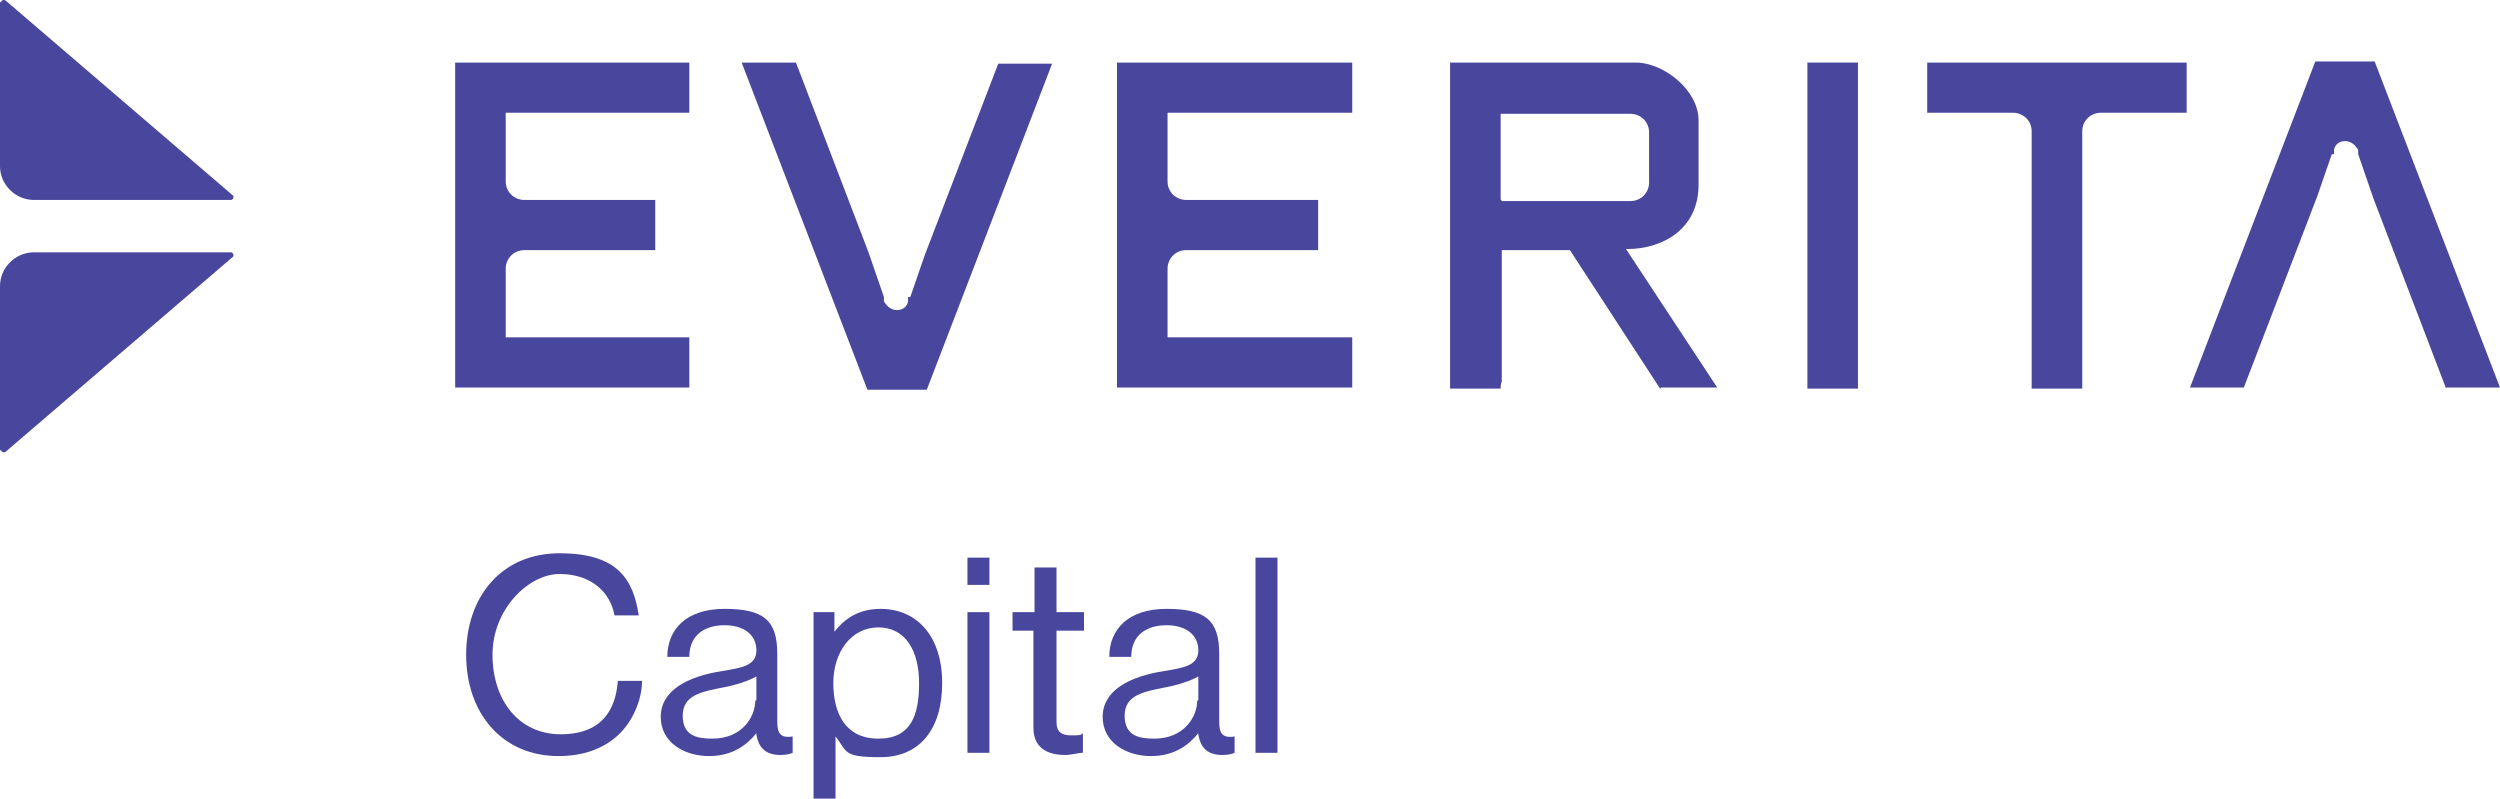 <svg width="144" height="46" viewBox="0 0 144 46" fill="none" xmlns="http://www.w3.org/2000/svg">
<path d="M26.85 37.709C26.85 34.38 28.876 31.868 32.232 31.868C35.588 31.868 36.475 33.376 36.792 35.448H35.398C35.145 34.066 34.005 33.062 32.232 33.062C30.459 33.062 28.369 35.071 28.369 37.709C28.369 40.347 29.889 42.294 32.295 42.294C34.702 42.294 35.462 40.85 35.588 39.217H36.981C36.981 40.347 36.412 41.603 35.588 42.357C34.765 43.111 33.625 43.55 32.169 43.55C28.939 43.55 26.85 41.101 26.85 37.709Z" fill="#49479D"/>
<path d="M43.568 42.231C43.061 42.859 42.238 43.55 40.845 43.55C39.452 43.55 38.059 42.797 38.059 41.289C38.059 39.782 39.578 38.965 41.605 38.651C42.745 38.463 43.568 38.337 43.568 37.458C43.568 36.579 42.871 36.013 41.731 36.013C40.592 36.013 39.705 36.579 39.705 37.835H38.438C38.438 36.265 39.515 35.071 41.731 35.071C43.948 35.071 44.771 35.699 44.771 37.646V41.541C44.771 42.169 44.898 42.545 45.657 42.42V43.362C45.531 43.425 45.278 43.487 44.961 43.487C44.138 43.487 43.694 43.111 43.568 42.294V42.231ZM43.568 40.347V38.965C43.125 39.217 42.365 39.468 41.668 39.593C40.402 39.845 39.325 40.033 39.325 41.227C39.325 42.42 40.212 42.545 41.035 42.545C42.745 42.545 43.505 41.289 43.505 40.347H43.568Z" fill="#49479D"/>
<path d="M46.797 35.26H48.063V36.39C48.697 35.574 49.52 35.071 50.723 35.071C52.813 35.071 54.269 36.642 54.269 39.342C54.269 42.043 52.939 43.613 50.723 43.613C48.507 43.613 48.823 43.299 48.127 42.42V46H46.86V35.26H46.797ZM52.939 39.342C52.939 37.521 52.179 36.139 50.596 36.139C49.013 36.139 48 37.584 48 39.342C48 41.101 48.697 42.545 50.596 42.545C52.496 42.545 52.939 41.164 52.939 39.342Z" fill="#49479D"/>
<path d="M55.725 32.12H56.991V33.69H55.725V32.12ZM55.725 35.26H56.991V43.362H55.725V35.26Z" fill="#49479D"/>
<path d="M58.386 35.26H59.589V32.685H60.855V35.26H62.438V36.327H60.855V41.603C60.855 42.169 61.172 42.357 61.678 42.357C62.185 42.357 62.248 42.357 62.375 42.231V43.362C62.058 43.362 61.742 43.487 61.362 43.487C60.285 43.487 59.525 43.048 59.525 41.917V36.327H58.322V35.26H58.386Z" fill="#49479D"/>
<path d="M69.023 42.231C68.516 42.859 67.693 43.55 66.3 43.55C64.907 43.55 63.514 42.797 63.514 41.289C63.514 39.782 65.034 38.965 67.06 38.651C68.2 38.463 69.023 38.337 69.023 37.458C69.023 36.579 68.326 36.013 67.186 36.013C66.047 36.013 65.16 36.579 65.16 37.835H63.894C63.894 36.265 64.97 35.071 67.186 35.071C69.403 35.071 70.226 35.699 70.226 37.646V41.541C70.226 42.169 70.353 42.545 71.113 42.42V43.362C70.986 43.425 70.733 43.487 70.416 43.487C69.593 43.487 69.15 43.111 69.023 42.294V42.231ZM69.023 40.347V38.965C68.58 39.217 67.82 39.468 67.123 39.593C65.857 39.845 64.78 40.033 64.78 41.227C64.78 42.42 65.667 42.545 66.49 42.545C68.2 42.545 68.96 41.289 68.96 40.347H69.023Z" fill="#49479D"/>
<path d="M72.316 32.12H73.583V43.362H72.316V32.12Z" fill="#49479D"/>
<path d="M0 0.087V9.571C0 10.639 0.887 11.518 1.963 11.518H13.298C13.425 11.518 13.488 11.33 13.425 11.267L0.317 0.025C0.19 -0.038 0.063 0.025 0.063 0.15L0 0.087Z" fill="#49479D"/>
<path d="M0 25.964V16.48C0 15.412 0.887 14.533 1.963 14.533H13.298C13.425 14.533 13.488 14.722 13.425 14.784L0.317 26.027C0.19 26.09 0.063 26.027 0.063 25.901L0 25.964Z" fill="#49479D"/>
<path d="M64.338 22.384V3.604H77.889V6.494H67.251V10.45C67.251 11.079 67.757 11.518 68.327 11.518H75.926V14.407H68.327C67.694 14.407 67.251 14.91 67.251 15.475V19.432H77.889V22.321H64.338V22.384Z" fill="#49479D"/>
<path d="M107.018 3.604H104.105V22.384H107.018V3.604Z" fill="#49479D"/>
<path d="M26.217 22.384V3.604H26.913H39.705V6.494H29.13V10.45C29.13 11.079 29.636 11.518 30.206 11.518H37.742V14.407H30.206C29.573 14.407 29.13 14.91 29.13 15.475V19.432H39.705V22.321H26.217V22.384Z" fill="#49479D"/>
<path d="M117.024 22.384V7.561C117.024 6.933 116.517 6.494 115.947 6.494H111.008V3.604H125.952V6.494H121.013C120.38 6.494 119.937 6.996 119.937 7.561V22.384H117.024Z" fill="#49479D"/>
<path d="M42.744 3.604H45.847L50.026 14.533L50.913 17.108V17.359C51.103 17.674 51.356 17.862 51.673 17.862C51.989 17.862 52.243 17.674 52.306 17.359V17.108H52.433L53.256 14.722L57.499 3.667H60.602L53.383 22.447H49.963L42.744 3.667V3.604Z" fill="#49479D"/>
<path d="M140.897 22.384L136.718 11.456L135.831 8.881V8.629C135.641 8.315 135.388 8.127 135.071 8.127C134.755 8.127 134.501 8.315 134.438 8.629V8.881H134.311L133.488 11.267L129.245 22.322H126.143L133.362 3.542H136.781L144 22.322H140.897V22.384Z" fill="#49479D"/>
<path d="M95.62 22.384L90.428 14.407H86.502V22.007C86.438 22.007 86.438 22.384 86.438 22.384H83.525V3.604H94.227C95.81 3.604 97.837 5.175 97.837 6.933V10.639C97.837 13.214 95.747 14.345 93.721 14.345H93.657L98.913 22.321H95.684L95.62 22.384ZM86.438 11.456C86.438 11.456 86.438 11.581 86.565 11.581H93.911C94.544 11.581 94.987 11.079 94.987 10.513V7.624C94.987 6.996 94.481 6.556 93.911 6.556H86.438V11.518V11.456Z" fill="#49479D"/>
</svg>

